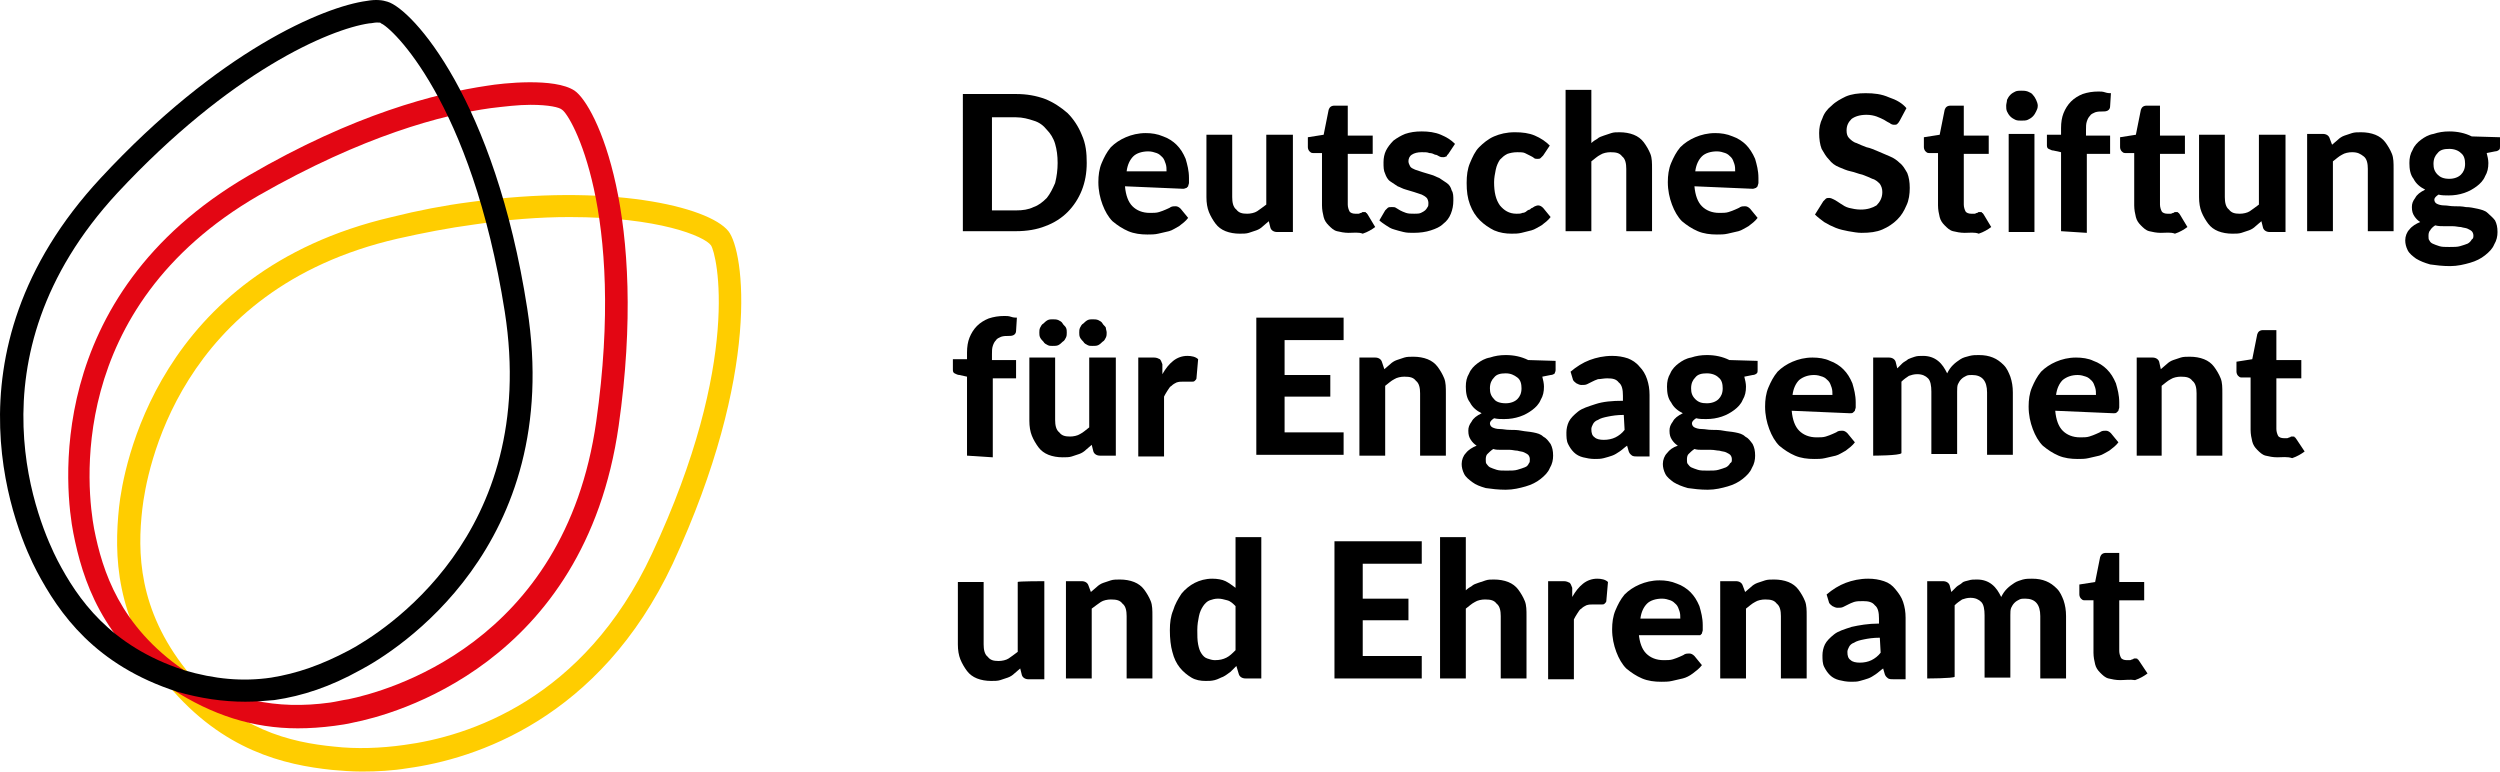 <?xml version="1.0" encoding="UTF-8" standalone="no"?>
<svg
   version="1.1"
   id="Ebene_1"
   x="0px"
   y="0px"
   viewBox="0 0 1804.32 556.854"
   xml:space="preserve"
   width="1804.32"
   height="556.854"
   xmlns="http://www.w3.org/2000/svg"
   xmlns:svg="http://www.w3.org/2000/svg"><defs
   id="defs43" />
<style
   type="text/css"
   id="style1">
	.st0{fill:#FFCD00;}
	.st1{fill:#E30613;}
</style>
<g
   id="g43"
   transform="matrix(6,0,0,6,0.12,0.054)">
	<g
   id="g29">
		<path
   d="m 130.7,19.6 c 0,1.2 -0.2,2.3 -0.6,3.3 -0.4,1 -1,1.9 -1.7,2.6 -0.7,0.7 -1.6,1.3 -2.7,1.7 -1,0.4 -2.2,0.6 -3.5,0.6 h -6.4 V 11.3 h 6.4 c 1.3,0 2.4,0.2 3.5,0.6 1,0.4 1.9,1 2.7,1.7 0.7,0.7 1.3,1.6 1.7,2.6 0.5,1.1 0.6,2.2 0.6,3.4 z m -3.5,0 c 0,-0.9 -0.1,-1.6 -0.3,-2.3 -0.2,-0.7 -0.6,-1.3 -1,-1.7 -0.4,-0.5 -0.9,-0.9 -1.6,-1.1 -0.6,-0.2 -1.3,-0.4 -2.1,-0.4 h -2.9 v 11.2 h 2.9 c 0.8,0 1.5,-0.1 2.1,-0.4 0.6,-0.2 1.1,-0.6 1.6,-1.1 0.4,-0.5 0.7,-1.1 1,-1.8 0.2,-0.8 0.3,-1.6 0.3,-2.4 z"
   id="path1" />
		<path
   d="m 135.3,22.4 c 0.1,1.1 0.4,1.9 0.9,2.4 0.5,0.5 1.2,0.8 2.1,0.8 0.4,0 0.8,0 1.1,-0.1 0.3,-0.1 0.6,-0.2 0.8,-0.3 0.2,-0.1 0.5,-0.2 0.6,-0.3 0.2,-0.1 0.4,-0.1 0.6,-0.1 0.2,0 0.4,0.1 0.6,0.3 l 0.9,1.1 c -0.3,0.4 -0.7,0.7 -1.1,1 -0.4,0.2 -0.8,0.5 -1.2,0.6 -0.4,0.1 -0.9,0.2 -1.3,0.3 -0.4,0.1 -0.9,0.1 -1.3,0.1 -0.8,0 -1.6,-0.1 -2.3,-0.4 -0.7,-0.3 -1.3,-0.7 -1.9,-1.2 -0.5,-0.5 -0.9,-1.2 -1.2,-2 -0.3,-0.8 -0.5,-1.7 -0.5,-2.7 0,-0.8 0.1,-1.6 0.4,-2.3 0.3,-0.7 0.6,-1.3 1.1,-1.9 0.5,-0.5 1.1,-0.9 1.8,-1.2 0.7,-0.3 1.5,-0.5 2.4,-0.5 0.7,0 1.4,0.1 2.1,0.4 0.6,0.2 1.2,0.6 1.6,1 0.5,0.5 0.8,1 1.1,1.7 0.2,0.7 0.4,1.4 0.4,2.3 0,0.2 0,0.4 0,0.6 0,0.1 -0.1,0.3 -0.1,0.4 -0.1,0.1 -0.1,0.1 -0.2,0.2 -0.1,0 -0.2,0.1 -0.4,0.1 z m 5,-1.8 c 0,-0.3 0,-0.6 -0.1,-0.9 -0.1,-0.3 -0.2,-0.6 -0.4,-0.8 -0.2,-0.2 -0.4,-0.4 -0.7,-0.5 -0.3,-0.1 -0.6,-0.2 -1,-0.2 -0.7,0 -1.4,0.2 -1.8,0.6 -0.4,0.4 -0.7,1 -0.8,1.8 z"
   id="path2" />
		<path
   d="m 155.5,16.1 v 11.8 h -1.9 c -0.4,0 -0.7,-0.2 -0.8,-0.5 l -0.2,-0.8 c -0.2,0.2 -0.5,0.4 -0.7,0.6 -0.2,0.2 -0.5,0.4 -0.8,0.5 -0.3,0.1 -0.6,0.2 -0.9,0.3 -0.3,0.1 -0.7,0.1 -1.1,0.1 -0.6,0 -1.2,-0.1 -1.7,-0.3 -0.5,-0.2 -0.9,-0.5 -1.2,-0.9 -0.3,-0.4 -0.6,-0.9 -0.8,-1.4 -0.2,-0.5 -0.3,-1.1 -0.3,-1.8 v -7.5 h 3.1 v 7.5 c 0,0.6 0.1,1.2 0.5,1.5 0.3,0.4 0.7,0.5 1.3,0.5 0.4,0 0.9,-0.1 1.2,-0.3 0.3,-0.2 0.7,-0.5 1.1,-0.8 v -8.4 h 3.2 z"
   id="path3" />
		<path
   d="m 162.2,28 c -0.5,0 -1,-0.1 -1.4,-0.2 -0.4,-0.1 -0.7,-0.4 -1,-0.7 -0.3,-0.3 -0.5,-0.6 -0.6,-1 -0.1,-0.4 -0.2,-0.9 -0.2,-1.4 v -6.3 h -1.1 c -0.2,0 -0.3,-0.1 -0.4,-0.2 -0.1,-0.1 -0.2,-0.3 -0.2,-0.5 v -1.2 l 1.9,-0.3 0.6,-3 c 0.1,-0.3 0.3,-0.5 0.7,-0.5 h 1.6 v 3.6 h 3 v 2.2 h -3 v 6.1 c 0,0.3 0.1,0.6 0.2,0.8 0.1,0.2 0.4,0.3 0.7,0.3 0.1,0 0.3,0 0.4,0 0.1,0 0.2,-0.1 0.3,-0.1 0.1,0 0.1,-0.1 0.2,-0.1 0.1,0 0.1,0 0.2,0 0.1,0 0.2,0 0.2,0.1 0.1,0 0.1,0.1 0.2,0.2 l 0.9,1.5 c -0.4,0.3 -0.9,0.6 -1.5,0.8 -0.5,-0.2 -1.1,-0.1 -1.7,-0.1 z"
   id="path4" />
		<path
   d="m 174.2,18.5 c -0.1,0.1 -0.2,0.2 -0.2,0.3 -0.1,0 -0.2,0.1 -0.4,0.1 -0.2,0 -0.3,0 -0.5,-0.1 -0.2,-0.1 -0.3,-0.2 -0.5,-0.2 -0.2,-0.1 -0.4,-0.2 -0.7,-0.2 -0.2,-0.1 -0.5,-0.1 -0.9,-0.1 -0.5,0 -0.9,0.1 -1.2,0.3 -0.3,0.2 -0.4,0.5 -0.4,0.8 0,0.2 0.1,0.4 0.2,0.6 0.1,0.2 0.4,0.3 0.6,0.4 0.3,0.1 0.6,0.2 0.9,0.3 0.3,0.1 0.7,0.2 1,0.3 0.4,0.1 0.7,0.3 1,0.4 0.3,0.2 0.6,0.4 0.9,0.6 0.3,0.2 0.5,0.5 0.6,0.9 0.2,0.3 0.2,0.7 0.2,1.2 0,0.6 -0.1,1.1 -0.3,1.6 -0.2,0.5 -0.5,0.9 -0.9,1.2 -0.4,0.4 -0.9,0.6 -1.5,0.8 -0.6,0.2 -1.3,0.3 -2.1,0.3 -0.4,0 -0.8,0 -1.2,-0.1 -0.4,-0.1 -0.8,-0.2 -1.1,-0.3 -0.4,-0.1 -0.7,-0.3 -1,-0.5 -0.3,-0.2 -0.6,-0.4 -0.8,-0.6 l 0.7,-1.2 c 0.1,-0.1 0.2,-0.2 0.3,-0.3 0.1,-0.1 0.3,-0.1 0.5,-0.1 0.2,0 0.4,0 0.5,0.1 0.2,0.1 0.3,0.2 0.5,0.3 0.2,0.1 0.4,0.2 0.7,0.3 0.3,0.1 0.6,0.1 1,0.1 0.3,0 0.6,0 0.8,-0.1 0.2,-0.1 0.4,-0.2 0.5,-0.3 0.1,-0.1 0.2,-0.2 0.3,-0.4 0.1,-0.1 0.1,-0.3 0.1,-0.5 0,-0.2 -0.1,-0.5 -0.2,-0.6 -0.2,-0.2 -0.4,-0.3 -0.6,-0.4 -0.3,-0.1 -0.6,-0.2 -0.9,-0.3 -0.3,-0.1 -0.7,-0.2 -1,-0.3 -0.4,-0.1 -0.7,-0.3 -1,-0.4 -0.3,-0.2 -0.6,-0.4 -0.9,-0.6 -0.3,-0.2 -0.5,-0.6 -0.6,-0.9 -0.2,-0.4 -0.2,-0.8 -0.2,-1.4 0,-0.5 0.1,-1 0.3,-1.4 0.2,-0.4 0.5,-0.8 0.9,-1.2 0.4,-0.3 0.9,-0.6 1.4,-0.8 0.6,-0.2 1.2,-0.3 2,-0.3 0.8,0 1.6,0.1 2.3,0.4 0.7,0.3 1.2,0.6 1.7,1.1 z"
   id="path5" />
		<path
   d="m 185.6,18.7 c -0.1,0.1 -0.2,0.2 -0.3,0.3 -0.1,0.1 -0.2,0.1 -0.4,0.1 -0.1,0 -0.3,0 -0.4,-0.1 -0.1,-0.1 -0.3,-0.2 -0.5,-0.3 -0.2,-0.1 -0.4,-0.2 -0.6,-0.3 -0.2,-0.1 -0.6,-0.1 -0.9,-0.1 -0.5,0 -0.9,0.1 -1.2,0.2 -0.4,0.2 -0.6,0.4 -0.9,0.7 -0.2,0.3 -0.4,0.7 -0.5,1.2 -0.1,0.5 -0.2,1 -0.2,1.5 0,1.2 0.2,2.1 0.7,2.8 0.5,0.6 1.1,1 2,1 0.3,0 0.5,0 0.7,-0.1 0.2,0 0.4,-0.1 0.5,-0.2 0.1,-0.1 0.3,-0.2 0.4,-0.2 0.1,-0.1 0.2,-0.2 0.3,-0.2 0.1,-0.1 0.2,-0.1 0.3,-0.2 0.1,0 0.2,-0.1 0.4,-0.1 0.2,0 0.4,0.1 0.6,0.3 l 0.9,1.1 c -0.3,0.4 -0.7,0.7 -1.1,1 -0.4,0.2 -0.8,0.5 -1.2,0.6 -0.4,0.1 -0.8,0.2 -1.2,0.3 -0.4,0.1 -0.8,0.1 -1.2,0.1 -0.7,0 -1.4,-0.1 -2.1,-0.4 -0.6,-0.3 -1.2,-0.7 -1.7,-1.2 -0.5,-0.5 -0.9,-1.1 -1.2,-1.9 -0.3,-0.8 -0.4,-1.6 -0.4,-2.6 0,-0.9 0.1,-1.7 0.4,-2.4 0.3,-0.7 0.6,-1.4 1.1,-1.9 0.5,-0.5 1.1,-1 1.8,-1.3 0.7,-0.3 1.5,-0.5 2.5,-0.5 0.9,0 1.7,0.1 2.4,0.4 0.7,0.3 1.3,0.7 1.8,1.2 z"
   id="path6" />
		<path
   d="m 191.4,17.2 c 0.2,-0.2 0.5,-0.4 0.7,-0.5 0.2,-0.2 0.5,-0.3 0.8,-0.4 0.3,-0.1 0.6,-0.2 0.9,-0.3 0.3,-0.1 0.6,-0.1 1,-0.1 0.6,0 1.2,0.1 1.7,0.3 0.5,0.2 0.9,0.5 1.2,0.9 0.3,0.4 0.6,0.9 0.8,1.4 0.2,0.5 0.2,1.1 0.2,1.8 v 7.5 h -3.1 v -7.5 c 0,-0.6 -0.1,-1.2 -0.5,-1.5 -0.3,-0.4 -0.7,-0.5 -1.4,-0.5 -0.4,0 -0.9,0.1 -1.2,0.3 -0.4,0.2 -0.7,0.5 -1.1,0.8 v 8.4 h -3.1 v -17 h 3.1 c 0,0 0,6.4 0,6.4 z"
   id="path7" />
		<path
   d="m 203.8,22.4 c 0.1,1.1 0.4,1.9 0.9,2.4 0.5,0.5 1.2,0.8 2.1,0.8 0.4,0 0.8,0 1.1,-0.1 0.3,-0.1 0.6,-0.2 0.8,-0.3 0.2,-0.1 0.5,-0.2 0.6,-0.3 0.2,-0.1 0.4,-0.1 0.6,-0.1 0.2,0 0.4,0.1 0.6,0.3 l 0.9,1.1 c -0.3,0.4 -0.7,0.7 -1.1,1 -0.4,0.2 -0.8,0.5 -1.2,0.6 -0.4,0.1 -0.9,0.2 -1.3,0.3 -0.4,0.1 -0.9,0.1 -1.3,0.1 -0.8,0 -1.6,-0.1 -2.3,-0.4 -0.7,-0.3 -1.3,-0.7 -1.9,-1.2 -0.5,-0.5 -0.9,-1.2 -1.2,-2 -0.3,-0.8 -0.5,-1.7 -0.5,-2.7 0,-0.8 0.1,-1.6 0.4,-2.3 0.3,-0.7 0.6,-1.3 1.1,-1.9 0.5,-0.5 1.1,-0.9 1.8,-1.2 0.7,-0.3 1.5,-0.5 2.4,-0.5 0.7,0 1.4,0.1 2.1,0.4 0.6,0.2 1.2,0.6 1.6,1 0.4,0.4 0.8,1 1.1,1.7 0.2,0.7 0.4,1.4 0.4,2.3 0,0.2 0,0.4 0,0.6 0,0.1 -0.1,0.3 -0.1,0.4 -0.1,0.1 -0.1,0.1 -0.2,0.2 -0.1,0 -0.2,0.1 -0.4,0.1 z m 4.9,-1.8 c 0,-0.3 0,-0.6 -0.1,-0.9 -0.1,-0.3 -0.2,-0.6 -0.4,-0.8 -0.2,-0.2 -0.4,-0.4 -0.7,-0.5 -0.3,-0.1 -0.6,-0.2 -1,-0.2 -0.7,0 -1.4,0.2 -1.8,0.6 -0.4,0.4 -0.7,1 -0.8,1.8 z"
   id="path8" />
		<path
   d="m 228.5,14.5 c -0.1,0.2 -0.2,0.3 -0.3,0.4 -0.1,0.1 -0.2,0.1 -0.4,0.1 -0.2,0 -0.4,-0.1 -0.5,-0.2 -0.2,-0.1 -0.4,-0.2 -0.7,-0.4 -0.2,-0.1 -0.6,-0.3 -0.9,-0.4 -0.3,-0.1 -0.7,-0.2 -1.2,-0.2 -0.8,0 -1.4,0.2 -1.8,0.5 -0.4,0.4 -0.6,0.8 -0.6,1.4 0,0.4 0.1,0.7 0.3,0.9 0.2,0.2 0.5,0.5 0.9,0.6 0.4,0.2 0.7,0.3 1.2,0.5 0.5,0.1 0.9,0.3 1.4,0.5 0.5,0.2 0.9,0.4 1.4,0.6 0.5,0.2 0.9,0.5 1.2,0.8 0.4,0.3 0.6,0.7 0.9,1.2 0.2,0.5 0.3,1.1 0.3,1.8 0,0.7 -0.1,1.5 -0.4,2.1 -0.3,0.7 -0.6,1.2 -1.1,1.7 -0.5,0.5 -1.1,0.9 -1.8,1.2 -0.7,0.3 -1.5,0.4 -2.5,0.4 -0.5,0 -1,-0.1 -1.6,-0.2 -0.5,-0.1 -1,-0.2 -1.5,-0.4 -0.5,-0.2 -0.9,-0.4 -1.4,-0.7 -0.4,-0.3 -0.8,-0.6 -1.1,-0.9 l 1,-1.6 c 0.1,-0.1 0.2,-0.2 0.3,-0.3 0.1,-0.1 0.3,-0.1 0.4,-0.1 0.2,0 0.4,0.1 0.6,0.2 0.2,0.1 0.5,0.3 0.8,0.5 0.3,0.2 0.6,0.4 1,0.5 0.4,0.1 0.9,0.2 1.4,0.2 0.8,0 1.4,-0.2 1.9,-0.5 0.4,-0.4 0.7,-0.9 0.7,-1.6 0,-0.4 -0.1,-0.7 -0.3,-1 -0.2,-0.2 -0.5,-0.5 -0.9,-0.6 -0.4,-0.2 -0.7,-0.3 -1.2,-0.5 -0.5,-0.1 -0.9,-0.3 -1.4,-0.4 -0.5,-0.1 -0.9,-0.3 -1.4,-0.5 -0.5,-0.2 -0.9,-0.5 -1.2,-0.9 -0.4,-0.4 -0.6,-0.8 -0.9,-1.3 -0.2,-0.5 -0.3,-1.2 -0.3,-1.9 0,-0.6 0.1,-1.2 0.4,-1.8 0.2,-0.6 0.6,-1.1 1.1,-1.5 0.5,-0.5 1.1,-0.8 1.7,-1.1 0.7,-0.3 1.5,-0.4 2.4,-0.4 1,0 1.9,0.1 2.8,0.5 0.9,0.3 1.6,0.7 2.1,1.3 z"
   id="path9" />
		<path
   d="m 236.3,28 c -0.5,0 -1,-0.1 -1.4,-0.2 -0.4,-0.1 -0.7,-0.4 -1,-0.7 -0.3,-0.3 -0.5,-0.6 -0.6,-1 -0.1,-0.4 -0.2,-0.9 -0.2,-1.4 V 18.4 H 232 c -0.2,0 -0.3,-0.1 -0.4,-0.2 -0.1,-0.1 -0.2,-0.3 -0.2,-0.5 v -1.2 l 1.9,-0.3 0.6,-3 c 0.1,-0.3 0.3,-0.5 0.7,-0.5 h 1.6 v 3.6 h 3 v 2.2 h -3 v 6.1 c 0,0.3 0.1,0.6 0.2,0.8 0.1,0.2 0.4,0.3 0.7,0.3 0.1,0 0.3,0 0.4,0 0.1,0 0.2,-0.1 0.3,-0.1 0.1,0 0.1,-0.1 0.2,-0.1 0.1,0 0.1,0 0.2,0 0.1,0 0.2,0 0.2,0.1 0.1,0 0.1,0.1 0.2,0.2 l 0.9,1.5 c -0.4,0.3 -0.9,0.6 -1.5,0.8 -0.5,-0.2 -1.1,-0.1 -1.7,-0.1 z"
   id="path10" />
		<path
   d="m 245.1,12.7 c 0,0.3 -0.1,0.5 -0.2,0.7 -0.1,0.2 -0.2,0.4 -0.4,0.6 -0.2,0.2 -0.4,0.3 -0.6,0.4 -0.2,0.1 -0.5,0.1 -0.8,0.1 -0.2,0 -0.5,0 -0.7,-0.1 -0.2,-0.1 -0.4,-0.2 -0.6,-0.4 -0.2,-0.2 -0.3,-0.4 -0.4,-0.6 -0.1,-0.2 -0.1,-0.5 -0.1,-0.7 0,-0.2 0.1,-0.5 0.1,-0.7 0.1,-0.2 0.2,-0.4 0.4,-0.6 0.2,-0.2 0.4,-0.3 0.6,-0.4 0.2,-0.1 0.5,-0.1 0.7,-0.1 0.3,0 0.5,0 0.8,0.1 0.2,0.1 0.5,0.2 0.6,0.4 0.2,0.2 0.3,0.4 0.4,0.6 0.1,0.2 0.2,0.5 0.2,0.7 z m -0.4,3.4 v 11.8 h -3.1 V 16.1 Z"
   id="path11" />
		<path
   d="M 247.9,27.8 V 18.3 L 247,18.1 c -0.2,0 -0.4,-0.1 -0.6,-0.2 -0.2,-0.1 -0.2,-0.3 -0.2,-0.5 v -1.2 h 1.7 v -0.8 c 0,-0.7 0.1,-1.3 0.3,-1.8 0.2,-0.5 0.5,-1 0.9,-1.4 0.4,-0.4 0.9,-0.7 1.4,-0.9 0.6,-0.2 1.2,-0.3 1.9,-0.3 0.3,0 0.5,0 0.8,0.1 0.3,0.1 0.5,0.1 0.7,0.1 l -0.1,1.6 c 0,0.2 -0.1,0.4 -0.3,0.5 -0.2,0.1 -0.4,0.1 -0.6,0.1 -0.3,0 -0.6,0 -0.9,0.1 -0.2,0.1 -0.5,0.2 -0.6,0.4 -0.2,0.2 -0.3,0.4 -0.4,0.7 -0.1,0.3 -0.1,0.6 -0.1,1 v 0.7 h 2.9 v 2.2 H 251 V 28 Z"
   id="path12" />
		<path
   d="m 259.9,28 c -0.5,0 -1,-0.1 -1.4,-0.2 -0.4,-0.1 -0.7,-0.4 -1,-0.7 -0.3,-0.3 -0.5,-0.6 -0.6,-1 -0.1,-0.4 -0.2,-0.9 -0.2,-1.4 v -6.3 h -1.1 c -0.2,0 -0.3,-0.1 -0.4,-0.2 -0.1,-0.1 -0.2,-0.3 -0.2,-0.5 v -1.2 l 1.9,-0.3 0.6,-3 c 0.1,-0.3 0.3,-0.5 0.7,-0.5 h 1.6 v 3.6 h 3 v 2.2 h -3 v 6.1 c 0,0.3 0.1,0.6 0.2,0.8 0.1,0.2 0.4,0.3 0.7,0.3 0.1,0 0.3,0 0.4,0 0.1,0 0.2,-0.1 0.3,-0.1 0.1,0 0.1,-0.1 0.2,-0.1 0.1,0 0.1,0 0.2,0 0.1,0 0.2,0 0.2,0.1 0.1,0 0.1,0.1 0.2,0.2 l 0.9,1.5 c -0.4,0.3 -0.9,0.6 -1.5,0.8 -0.5,-0.2 -1.1,-0.1 -1.7,-0.1 z"
   id="path13" />
		<path
   d="M 274.9,16.1 V 27.9 H 273 c -0.4,0 -0.7,-0.2 -0.8,-0.5 L 272,26.6 c -0.2,0.2 -0.5,0.4 -0.7,0.6 -0.2,0.2 -0.5,0.4 -0.8,0.5 -0.3,0.1 -0.6,0.2 -0.9,0.3 -0.3,0.1 -0.7,0.1 -1.1,0.1 -0.6,0 -1.2,-0.1 -1.7,-0.3 -0.5,-0.2 -0.9,-0.5 -1.2,-0.9 -0.3,-0.4 -0.6,-0.9 -0.8,-1.4 -0.2,-0.5 -0.3,-1.1 -0.3,-1.8 v -7.5 h 3.1 v 7.5 c 0,0.6 0.1,1.2 0.5,1.5 0.3,0.4 0.7,0.5 1.3,0.5 0.4,0 0.9,-0.1 1.2,-0.3 0.3,-0.2 0.7,-0.5 1.1,-0.8 v -8.4 h 3.2 z"
   id="path14" />
		<path
   d="m 280.5,17.4 c 0.2,-0.2 0.5,-0.4 0.7,-0.6 0.2,-0.2 0.5,-0.4 0.8,-0.5 0.3,-0.1 0.6,-0.2 0.9,-0.3 0.3,-0.1 0.7,-0.1 1.1,-0.1 0.6,0 1.2,0.1 1.7,0.3 0.5,0.2 0.9,0.5 1.2,0.9 0.3,0.4 0.6,0.9 0.8,1.4 0.2,0.5 0.2,1.1 0.2,1.8 v 7.5 h -3.1 v -7.5 c 0,-0.6 -0.1,-1.2 -0.5,-1.5 -0.4,-0.3 -0.7,-0.5 -1.4,-0.5 -0.4,0 -0.9,0.1 -1.2,0.3 -0.4,0.2 -0.7,0.5 -1.1,0.8 v 8.4 h -3.1 V 16.1 h 1.9 c 0.4,0 0.7,0.2 0.8,0.5 z"
   id="path15" />
		<path
   d="m 300.7,16.5 v 1.1 c 0,0.2 0,0.3 -0.1,0.4 -0.1,0.1 -0.3,0.2 -0.5,0.2 l -1,0.2 c 0.1,0.4 0.2,0.8 0.2,1.2 0,0.6 -0.1,1.1 -0.4,1.6 -0.2,0.5 -0.6,0.9 -1,1.2 -0.4,0.3 -0.9,0.6 -1.5,0.8 -0.6,0.2 -1.2,0.3 -1.9,0.3 -0.4,0 -0.8,0 -1.2,-0.1 -0.3,0.2 -0.5,0.4 -0.5,0.6 0,0.2 0.1,0.4 0.3,0.5 0.2,0.1 0.5,0.2 0.9,0.2 0.4,0 0.7,0.1 1.2,0.1 0.5,0 0.9,0 1.4,0.1 0.5,0 0.9,0.1 1.4,0.2 0.4,0.1 0.9,0.2 1.2,0.5 0.3,0.3 0.6,0.5 0.9,0.9 0.2,0.4 0.3,0.8 0.3,1.4 0,0.5 -0.1,1 -0.4,1.5 -0.2,0.5 -0.6,0.9 -1.1,1.3 -0.5,0.4 -1.1,0.7 -1.8,0.9 -0.7,0.2 -1.5,0.4 -2.4,0.4 -0.9,0 -1.7,-0.1 -2.4,-0.2 -0.7,-0.2 -1.2,-0.4 -1.7,-0.7 -0.4,-0.3 -0.8,-0.6 -1,-1 -0.2,-0.4 -0.3,-0.8 -0.3,-1.2 0,-0.5 0.2,-1 0.5,-1.3 0.3,-0.4 0.8,-0.7 1.3,-0.9 -0.3,-0.2 -0.5,-0.4 -0.7,-0.7 -0.2,-0.3 -0.3,-0.6 -0.3,-1.1 0,-0.4 0.1,-0.7 0.4,-1.1 0.2,-0.4 0.6,-0.7 1.2,-1 -0.6,-0.3 -1.1,-0.7 -1.4,-1.3 -0.4,-0.5 -0.5,-1.2 -0.5,-1.9 0,-0.6 0.1,-1.1 0.4,-1.6 0.2,-0.5 0.6,-0.9 1,-1.2 0.4,-0.3 0.9,-0.6 1.5,-0.7 0.6,-0.2 1.2,-0.3 1.9,-0.3 1,0 1.9,0.2 2.7,0.6 z m -3.2,11.8 c 0,-0.2 -0.1,-0.4 -0.2,-0.5 -0.1,-0.1 -0.3,-0.2 -0.5,-0.3 -0.2,-0.1 -0.5,-0.1 -0.8,-0.2 -0.3,0 -0.6,-0.1 -1,-0.1 -0.3,0 -0.7,0 -1,0 -0.4,0 -0.7,0 -1.1,-0.1 -0.3,0.2 -0.5,0.4 -0.6,0.6 -0.2,0.2 -0.2,0.5 -0.2,0.7 0,0.2 0,0.4 0.1,0.5 0.1,0.2 0.2,0.3 0.4,0.4 0.2,0.1 0.5,0.2 0.8,0.3 0.3,0.1 0.7,0.1 1.2,0.1 0.5,0 1,0 1.3,-0.1 0.4,-0.1 0.6,-0.2 0.9,-0.3 0.2,-0.1 0.4,-0.3 0.5,-0.5 0.2,-0.1 0.2,-0.3 0.2,-0.5 z m -2.9,-6.8 c 0.6,0 1.1,-0.2 1.4,-0.5 0.3,-0.3 0.5,-0.7 0.5,-1.3 0,-0.5 -0.1,-1 -0.5,-1.3 -0.3,-0.3 -0.8,-0.5 -1.4,-0.5 -0.6,0 -1.1,0.1 -1.4,0.5 -0.3,0.3 -0.5,0.7 -0.5,1.3 0,0.5 0.1,0.9 0.5,1.3 0.3,0.3 0.7,0.5 1.4,0.5 z"
   id="path16" />
		<path
   d="m 116.3,54.8 v -9.5 l -0.9,-0.2 c -0.2,0 -0.4,-0.1 -0.6,-0.2 -0.2,-0.1 -0.2,-0.3 -0.2,-0.5 v -1.2 h 1.7 v -0.8 c 0,-0.7 0.1,-1.3 0.3,-1.8 0.2,-0.5 0.5,-1 0.9,-1.4 0.4,-0.4 0.9,-0.7 1.4,-0.9 0.6,-0.2 1.2,-0.3 1.9,-0.3 0.3,0 0.5,0 0.8,0.1 0.3,0.1 0.5,0.1 0.7,0.1 l -0.1,1.6 c 0,0.2 -0.1,0.4 -0.3,0.5 -0.2,0.1 -0.4,0.1 -0.6,0.1 -0.3,0 -0.6,0 -0.9,0.1 -0.2,0.1 -0.5,0.2 -0.6,0.4 -0.2,0.2 -0.3,0.4 -0.4,0.7 -0.1,0.3 -0.1,0.6 -0.1,1 v 0.7 h 2.9 v 2.2 h -2.8 V 55 Z"
   id="path17" />
		<path
   d="m 134.2,43 v 11.8 h -1.9 c -0.4,0 -0.7,-0.2 -0.8,-0.5 l -0.2,-0.8 c -0.2,0.2 -0.5,0.4 -0.7,0.6 -0.2,0.2 -0.5,0.4 -0.8,0.5 -0.3,0.1 -0.6,0.2 -0.9,0.3 -0.3,0.1 -0.7,0.1 -1.1,0.1 -0.6,0 -1.2,-0.1 -1.7,-0.3 -0.5,-0.2 -0.9,-0.5 -1.2,-0.9 -0.3,-0.4 -0.6,-0.9 -0.8,-1.4 -0.2,-0.5 -0.3,-1.1 -0.3,-1.8 V 43 h 3.1 v 7.5 c 0,0.6 0.1,1.2 0.5,1.5 0.3,0.4 0.7,0.5 1.3,0.5 0.4,0 0.9,-0.1 1.2,-0.3 0.4,-0.2 0.7,-0.5 1.1,-0.8 V 43 c 0,0 3.2,0 3.2,0 z m -5.9,-3 c 0,0.2 0,0.4 -0.1,0.6 -0.1,0.2 -0.2,0.4 -0.4,0.5 -0.1,0.1 -0.3,0.3 -0.5,0.4 -0.2,0.1 -0.4,0.1 -0.7,0.1 -0.3,0 -0.4,0 -0.6,-0.1 -0.2,-0.1 -0.4,-0.2 -0.5,-0.4 -0.1,-0.1 -0.3,-0.3 -0.4,-0.5 C 125,40.4 125,40.2 125,40 c 0,-0.2 0,-0.4 0.1,-0.6 0.1,-0.2 0.2,-0.4 0.4,-0.5 0.1,-0.1 0.3,-0.3 0.5,-0.4 0.2,-0.1 0.4,-0.1 0.6,-0.1 0.2,0 0.5,0 0.7,0.1 0.2,0.1 0.4,0.2 0.5,0.4 0.1,0.2 0.3,0.3 0.4,0.5 0.1,0.2 0.1,0.4 0.1,0.6 z m 4.8,0 c 0,0.2 0,0.4 -0.1,0.6 -0.1,0.2 -0.2,0.4 -0.4,0.5 -0.1,0.1 -0.3,0.3 -0.5,0.4 -0.2,0.1 -0.4,0.1 -0.7,0.1 -0.3,0 -0.4,0 -0.6,-0.1 -0.2,-0.1 -0.4,-0.2 -0.5,-0.4 -0.1,-0.1 -0.3,-0.3 -0.4,-0.5 -0.1,-0.2 -0.1,-0.4 -0.1,-0.6 0,-0.2 0,-0.4 0.1,-0.6 0.1,-0.2 0.2,-0.4 0.4,-0.5 0.1,-0.1 0.3,-0.3 0.5,-0.4 0.2,-0.1 0.4,-0.1 0.6,-0.1 0.2,0 0.5,0 0.7,0.1 0.2,0.1 0.4,0.2 0.5,0.4 0.1,0.2 0.3,0.3 0.4,0.5 0,0.2 0.1,0.4 0.1,0.6 z"
   id="path18" />
		<path
   d="m 139.8,45 c 0.4,-0.7 0.8,-1.2 1.3,-1.6 0.5,-0.4 1.1,-0.6 1.7,-0.6 0.5,0 1,0.1 1.3,0.4 l -0.2,2.3 c 0,0.1 -0.1,0.2 -0.2,0.3 -0.1,0.1 -0.2,0.1 -0.3,0.1 -0.1,0 -0.3,0 -0.5,0 -0.2,0 -0.4,0 -0.6,0 -0.3,0 -0.5,0 -0.8,0.1 -0.2,0.1 -0.4,0.2 -0.6,0.4 -0.2,0.1 -0.3,0.3 -0.5,0.6 -0.2,0.3 -0.3,0.5 -0.4,0.7 v 7.2 h -3.1 V 43 h 1.9 c 0.3,0 0.5,0.1 0.7,0.2 0.1,0.1 0.2,0.3 0.3,0.6 z"
   id="path19" />
		<path
   d="m 154.5,40.9 v 4.2 h 5.5 v 2.6 h -5.5 V 52 h 7.1 v 2.7 H 151.1 V 38.2 h 10.5 v 2.7 z"
   id="path20" />
		<path
   d="m 166.5,44.4 c 0.2,-0.2 0.5,-0.4 0.7,-0.6 0.2,-0.2 0.5,-0.4 0.8,-0.5 0.3,-0.1 0.6,-0.2 0.9,-0.3 0.3,-0.1 0.7,-0.1 1.1,-0.1 0.6,0 1.2,0.1 1.7,0.3 0.5,0.2 0.9,0.5 1.2,0.9 0.3,0.4 0.6,0.9 0.8,1.4 0.2,0.5 0.2,1.1 0.2,1.8 v 7.5 h -3.1 v -7.5 c 0,-0.6 -0.1,-1.2 -0.5,-1.5 -0.3,-0.4 -0.7,-0.5 -1.4,-0.5 -0.4,0 -0.9,0.1 -1.2,0.3 -0.4,0.2 -0.7,0.5 -1.1,0.8 v 8.4 h -3.1 V 43 h 1.9 c 0.4,0 0.7,0.2 0.8,0.5 z"
   id="path21" />
		<path
   d="m 187.1,43.4 v 1.1 c 0,0.2 -0.1,0.3 -0.1,0.4 -0.1,0.1 -0.3,0.2 -0.5,0.2 l -1,0.2 c 0.1,0.4 0.2,0.8 0.2,1.2 0,0.6 -0.1,1.1 -0.4,1.6 -0.2,0.5 -0.6,0.9 -1,1.2 -0.4,0.3 -0.9,0.6 -1.5,0.8 -0.6,0.2 -1.2,0.3 -1.9,0.3 -0.4,0 -0.8,0 -1.2,-0.1 -0.3,0.2 -0.5,0.4 -0.5,0.6 0,0.2 0.1,0.4 0.3,0.5 0.2,0.1 0.5,0.2 0.9,0.2 0.4,0 0.7,0.1 1.2,0.1 0.5,0 0.9,0 1.4,0.1 0.5,0.1 0.9,0.1 1.4,0.2 0.5,0.1 0.9,0.2 1.2,0.5 0.4,0.2 0.6,0.5 0.9,0.9 0.2,0.4 0.3,0.8 0.3,1.4 0,0.5 -0.1,1 -0.4,1.5 -0.2,0.5 -0.6,0.9 -1.1,1.3 -0.5,0.4 -1.1,0.7 -1.8,0.9 -0.7,0.2 -1.5,0.4 -2.4,0.4 -0.9,0 -1.7,-0.1 -2.4,-0.2 -0.7,-0.2 -1.2,-0.4 -1.6,-0.7 -0.4,-0.3 -0.8,-0.6 -1,-1 -0.2,-0.4 -0.3,-0.8 -0.3,-1.2 0,-0.5 0.2,-1 0.5,-1.3 0.3,-0.4 0.8,-0.7 1.3,-0.9 -0.3,-0.2 -0.5,-0.4 -0.7,-0.7 -0.2,-0.3 -0.3,-0.6 -0.3,-1.1 0,-0.4 0.1,-0.7 0.4,-1.1 0.2,-0.4 0.6,-0.7 1.2,-1 -0.6,-0.3 -1.1,-0.7 -1.4,-1.3 -0.4,-0.5 -0.5,-1.2 -0.5,-1.9 0,-0.6 0.1,-1.1 0.4,-1.6 0.2,-0.5 0.6,-0.9 1,-1.2 0.4,-0.3 0.9,-0.6 1.5,-0.7 0.6,-0.2 1.2,-0.3 1.9,-0.3 1,0 1.9,0.2 2.7,0.6 z M 184,55.2 c 0,-0.2 -0.1,-0.4 -0.2,-0.5 -0.1,-0.1 -0.3,-0.2 -0.5,-0.3 -0.2,-0.1 -0.5,-0.1 -0.8,-0.2 -0.3,0 -0.6,-0.1 -0.9,-0.1 -0.3,0 -0.7,0 -1,0 -0.4,0 -0.7,0 -1,-0.1 -0.3,0.2 -0.5,0.4 -0.7,0.6 -0.2,0.2 -0.2,0.5 -0.2,0.7 0,0.2 0,0.4 0.1,0.5 0.1,0.1 0.2,0.3 0.4,0.4 0.2,0.1 0.5,0.2 0.8,0.3 0.3,0.1 0.7,0.1 1.2,0.1 0.5,0 1,0 1.3,-0.1 0.4,-0.1 0.6,-0.2 0.9,-0.3 0.3,-0.1 0.4,-0.3 0.5,-0.5 0.1,-0.1 0.1,-0.2 0.1,-0.5 z m -2.9,-6.7 c 0.6,0 1.1,-0.2 1.4,-0.5 0.3,-0.3 0.5,-0.7 0.5,-1.3 0,-0.5 -0.1,-1 -0.5,-1.3 -0.4,-0.3 -0.8,-0.5 -1.4,-0.5 -0.6,0 -1.1,0.1 -1.4,0.5 -0.3,0.3 -0.5,0.7 -0.5,1.3 0,0.5 0.1,0.9 0.5,1.3 0.2,0.3 0.7,0.5 1.4,0.5 z"
   id="path22" />
		<path
   d="m 188.9,44.7 c 0.7,-0.6 1.5,-1.1 2.3,-1.4 0.8,-0.3 1.7,-0.5 2.7,-0.5 0.7,0 1.3,0.1 1.9,0.3 0.5,0.2 1,0.5 1.4,1 0.4,0.4 0.7,0.9 0.9,1.5 0.2,0.6 0.3,1.2 0.3,1.9 v 7.4 H 197 c -0.3,0 -0.5,0 -0.7,-0.1 -0.1,-0.1 -0.3,-0.2 -0.4,-0.5 l -0.2,-0.7 c -0.3,0.2 -0.6,0.5 -0.9,0.7 -0.3,0.2 -0.6,0.4 -0.9,0.5 -0.3,0.1 -0.6,0.2 -1,0.3 -0.4,0.1 -0.7,0.1 -1.1,0.1 -0.5,0 -1,-0.1 -1.4,-0.2 -0.4,-0.1 -0.8,-0.3 -1.1,-0.6 -0.3,-0.3 -0.5,-0.6 -0.7,-1 -0.2,-0.4 -0.2,-0.9 -0.2,-1.4 0,-0.4 0.1,-0.9 0.3,-1.3 0.2,-0.4 0.6,-0.8 1.1,-1.2 0.5,-0.4 1.2,-0.6 2.1,-0.9 0.9,-0.3 2,-0.4 3.3,-0.4 v -0.6 c 0,-0.7 -0.1,-1.3 -0.5,-1.6 -0.3,-0.4 -0.7,-0.5 -1.4,-0.5 -0.4,0 -0.8,0.1 -1.1,0.1 -0.3,0.1 -0.5,0.2 -0.7,0.3 -0.2,0.1 -0.4,0.2 -0.6,0.3 -0.2,0.1 -0.4,0.1 -0.7,0.1 -0.2,0 -0.4,-0.1 -0.6,-0.2 -0.1,-0.1 -0.3,-0.2 -0.4,-0.4 z m 6.4,5.2 c -0.8,0 -1.4,0.1 -1.9,0.2 -0.5,0.1 -0.9,0.2 -1.2,0.4 -0.3,0.1 -0.5,0.3 -0.6,0.5 -0.1,0.2 -0.2,0.4 -0.2,0.6 0,0.5 0.1,0.8 0.4,1 0.2,0.2 0.6,0.3 1.1,0.3 0.5,0 1,-0.1 1.4,-0.3 0.4,-0.2 0.8,-0.5 1.1,-0.9 z"
   id="path23" />
		<path
   d="m 211.4,43.4 v 1.1 c 0,0.2 0,0.3 -0.1,0.4 -0.1,0.1 -0.3,0.2 -0.5,0.2 l -1,0.2 c 0.1,0.4 0.2,0.8 0.2,1.2 0,0.6 -0.1,1.1 -0.4,1.6 -0.2,0.5 -0.6,0.9 -1,1.2 -0.4,0.3 -0.9,0.6 -1.5,0.8 -0.6,0.2 -1.2,0.3 -1.9,0.3 -0.4,0 -0.8,0 -1.2,-0.1 -0.3,0.2 -0.5,0.4 -0.5,0.6 0,0.2 0.1,0.4 0.3,0.5 0.2,0.1 0.5,0.2 0.9,0.2 0.4,0 0.7,0.1 1.2,0.1 0.5,0 0.9,0 1.4,0.1 0.5,0.1 0.9,0.1 1.4,0.2 0.5,0.1 0.9,0.2 1.2,0.5 0.4,0.2 0.6,0.5 0.9,0.9 0.2,0.4 0.3,0.8 0.3,1.4 0,0.5 -0.1,1 -0.4,1.5 -0.2,0.5 -0.6,0.9 -1.1,1.3 -0.5,0.4 -1.1,0.7 -1.8,0.9 -0.7,0.2 -1.5,0.4 -2.4,0.4 -0.9,0 -1.7,-0.1 -2.4,-0.2 -0.7,-0.2 -1.2,-0.4 -1.7,-0.7 -0.4,-0.3 -0.8,-0.6 -1,-1 -0.2,-0.4 -0.3,-0.8 -0.3,-1.2 0,-0.5 0.2,-1 0.5,-1.3 0.3,-0.4 0.7,-0.7 1.3,-0.9 -0.3,-0.2 -0.5,-0.4 -0.7,-0.7 -0.2,-0.3 -0.3,-0.6 -0.3,-1.1 0,-0.4 0.1,-0.7 0.4,-1.1 0.2,-0.4 0.6,-0.7 1.2,-1 -0.6,-0.3 -1.1,-0.7 -1.4,-1.3 -0.4,-0.5 -0.5,-1.2 -0.5,-1.9 0,-0.6 0.1,-1.1 0.4,-1.6 0.2,-0.5 0.6,-0.9 1,-1.2 0.4,-0.3 0.9,-0.6 1.5,-0.7 0.6,-0.2 1.2,-0.3 1.9,-0.3 1,0 1.9,0.2 2.7,0.6 z m -3.1,11.8 c 0,-0.2 -0.1,-0.4 -0.2,-0.5 -0.1,-0.1 -0.3,-0.2 -0.5,-0.3 -0.2,-0.1 -0.5,-0.1 -0.8,-0.2 -0.3,0 -0.6,-0.1 -1,-0.1 -0.3,0 -0.7,0 -1,0 -0.4,0 -0.7,0 -1,-0.1 -0.3,0.2 -0.5,0.4 -0.7,0.6 -0.2,0.2 -0.2,0.5 -0.2,0.7 0,0.2 0,0.4 0.1,0.5 0.1,0.1 0.2,0.3 0.4,0.4 0.2,0.1 0.5,0.2 0.8,0.3 0.3,0.1 0.7,0.1 1.2,0.1 0.5,0 1,0 1.3,-0.1 0.4,-0.1 0.6,-0.2 0.9,-0.3 0.2,-0.1 0.4,-0.3 0.5,-0.5 0.2,-0.1 0.2,-0.2 0.2,-0.5 z m -3,-6.7 c 0.6,0 1.1,-0.2 1.4,-0.5 0.3,-0.3 0.5,-0.7 0.5,-1.3 0,-0.5 -0.1,-1 -0.5,-1.3 -0.3,-0.3 -0.8,-0.5 -1.4,-0.5 -0.6,0 -1.1,0.1 -1.4,0.5 -0.3,0.3 -0.5,0.7 -0.5,1.3 0,0.5 0.1,0.9 0.5,1.3 0.4,0.4 0.8,0.5 1.4,0.5 z"
   id="path24" />
		<path
   d="m 215.5,49.4 c 0.1,1.1 0.4,1.9 0.9,2.4 0.5,0.5 1.2,0.8 2.1,0.8 0.4,0 0.8,0 1.1,-0.1 0.3,-0.1 0.6,-0.2 0.8,-0.3 0.2,-0.1 0.5,-0.2 0.6,-0.3 0.2,-0.1 0.4,-0.1 0.6,-0.1 0.2,0 0.4,0.1 0.6,0.3 l 0.9,1.1 c -0.3,0.4 -0.7,0.7 -1.1,1 -0.4,0.2 -0.8,0.5 -1.2,0.6 -0.4,0.1 -0.9,0.2 -1.3,0.3 -0.4,0.1 -0.9,0.1 -1.3,0.1 -0.8,0 -1.6,-0.1 -2.3,-0.4 -0.7,-0.3 -1.3,-0.7 -1.9,-1.2 -0.5,-0.5 -0.9,-1.2 -1.2,-2 -0.3,-0.8 -0.5,-1.7 -0.5,-2.7 0,-0.8 0.1,-1.6 0.4,-2.3 0.3,-0.7 0.6,-1.3 1.1,-1.9 0.5,-0.5 1.1,-0.9 1.8,-1.2 0.7,-0.3 1.5,-0.5 2.4,-0.5 0.7,0 1.5,0.1 2.1,0.4 0.6,0.2 1.2,0.6 1.6,1 0.5,0.5 0.8,1 1.1,1.7 0.2,0.7 0.4,1.4 0.4,2.3 0,0.2 0,0.4 0,0.6 0,0.1 -0.1,0.3 -0.1,0.4 -0.1,0.1 -0.1,0.1 -0.2,0.2 -0.1,0.1 -0.2,0.1 -0.4,0.1 z m 4.9,-1.9 c 0,-0.3 0,-0.6 -0.1,-0.9 -0.1,-0.3 -0.2,-0.6 -0.4,-0.8 -0.2,-0.2 -0.4,-0.4 -0.7,-0.5 -0.3,-0.1 -0.6,-0.2 -1,-0.2 -0.7,0 -1.3,0.2 -1.8,0.6 -0.4,0.4 -0.7,1 -0.8,1.8 -0.1,0 4.8,0 4.8,0 z"
   id="path25" />
		<path
   d="M 225.3,54.8 V 43 h 1.9 c 0.4,0 0.7,0.2 0.8,0.5 l 0.2,0.8 c 0.2,-0.2 0.4,-0.4 0.6,-0.6 0.2,-0.2 0.5,-0.3 0.7,-0.5 0.2,-0.1 0.5,-0.2 0.8,-0.3 0.3,-0.1 0.6,-0.1 1,-0.1 0.7,0 1.3,0.2 1.8,0.6 0.5,0.4 0.8,0.9 1.1,1.5 0.2,-0.4 0.4,-0.7 0.7,-1 0.3,-0.3 0.6,-0.5 0.9,-0.7 0.3,-0.2 0.7,-0.3 1.1,-0.4 0.4,-0.1 0.7,-0.1 1.1,-0.1 0.7,0 1.2,0.1 1.7,0.3 0.5,0.2 0.9,0.5 1.3,0.9 0.4,0.4 0.6,0.9 0.8,1.4 0.2,0.6 0.3,1.2 0.3,1.9 v 7.5 H 239 v -7.5 c 0,-1.4 -0.6,-2.1 -1.8,-2.1 -0.3,0 -0.5,0 -0.7,0.1 -0.2,0.1 -0.4,0.2 -0.6,0.4 -0.2,0.2 -0.3,0.4 -0.4,0.6 -0.1,0.2 -0.1,0.6 -0.1,0.9 v 7.5 h -3.1 v -7.5 c 0,-0.7 -0.1,-1.3 -0.4,-1.6 -0.3,-0.3 -0.7,-0.5 -1.3,-0.5 -0.4,0 -0.7,0.1 -1,0.2 -0.3,0.2 -0.6,0.4 -0.9,0.7 v 8.6 c -0.2,0.3 -3.4,0.3 -3.4,0.3 z"
   id="path26" />
		<path
   d="m 247.2,49.4 c 0.1,1.1 0.4,1.9 0.9,2.4 0.5,0.5 1.2,0.8 2.1,0.8 0.4,0 0.8,0 1.1,-0.1 0.3,-0.1 0.6,-0.2 0.8,-0.3 0.2,-0.1 0.5,-0.2 0.6,-0.3 0.2,-0.1 0.4,-0.1 0.6,-0.1 0.2,0 0.4,0.1 0.6,0.3 l 0.9,1.1 c -0.3,0.4 -0.7,0.7 -1.1,1 -0.4,0.2 -0.8,0.5 -1.2,0.6 -0.4,0.1 -0.9,0.2 -1.3,0.3 -0.4,0.1 -0.9,0.1 -1.3,0.1 -0.8,0 -1.6,-0.1 -2.3,-0.4 -0.7,-0.3 -1.3,-0.7 -1.9,-1.2 -0.5,-0.5 -0.9,-1.2 -1.2,-2 -0.3,-0.8 -0.5,-1.7 -0.5,-2.7 0,-0.8 0.1,-1.6 0.4,-2.3 0.3,-0.7 0.6,-1.3 1.1,-1.9 0.5,-0.5 1.1,-0.9 1.8,-1.2 0.7,-0.3 1.5,-0.5 2.4,-0.5 0.7,0 1.5,0.1 2.1,0.4 0.6,0.2 1.2,0.6 1.6,1 0.5,0.5 0.8,1 1.1,1.7 0.2,0.7 0.4,1.4 0.4,2.3 0,0.2 0,0.4 0,0.6 0,0.1 -0.1,0.3 -0.1,0.4 -0.1,0.1 -0.1,0.1 -0.2,0.2 -0.1,0.1 -0.2,0.1 -0.4,0.1 z m 4.9,-1.9 c 0,-0.3 0,-0.6 -0.1,-0.9 -0.1,-0.3 -0.2,-0.6 -0.4,-0.8 -0.2,-0.2 -0.4,-0.4 -0.7,-0.5 -0.3,-0.1 -0.6,-0.2 -1,-0.2 -0.7,0 -1.3,0.2 -1.8,0.6 -0.4,0.4 -0.7,1 -0.8,1.8 -0.1,0 4.8,0 4.8,0 z"
   id="path27" />
		<path
   d="m 259.9,44.4 c 0.2,-0.2 0.5,-0.4 0.7,-0.6 0.2,-0.2 0.5,-0.4 0.8,-0.5 0.3,-0.1 0.6,-0.2 0.9,-0.3 0.3,-0.1 0.7,-0.1 1.1,-0.1 0.6,0 1.2,0.1 1.7,0.3 0.5,0.2 0.9,0.5 1.2,0.9 0.3,0.4 0.6,0.9 0.8,1.4 0.2,0.5 0.2,1.1 0.2,1.8 v 7.5 h -3.1 v -7.5 c 0,-0.6 -0.1,-1.2 -0.5,-1.5 -0.3,-0.4 -0.7,-0.5 -1.4,-0.5 -0.4,0 -0.9,0.1 -1.2,0.3 -0.4,0.2 -0.7,0.5 -1.1,0.8 v 8.4 h -3 V 43 h 1.9 c 0.4,0 0.7,0.2 0.8,0.5 z"
   id="path28" />
		<path
   d="m 273.9,55 c -0.5,0 -1,-0.1 -1.4,-0.2 -0.4,-0.1 -0.7,-0.4 -1,-0.7 -0.3,-0.3 -0.5,-0.6 -0.6,-1 -0.1,-0.4 -0.2,-0.9 -0.2,-1.4 v -6.3 h -1.1 c -0.2,0 -0.3,-0.1 -0.4,-0.2 -0.1,-0.1 -0.2,-0.3 -0.2,-0.5 v -1.2 l 1.9,-0.3 0.6,-3 c 0.1,-0.3 0.3,-0.5 0.7,-0.5 h 1.6 v 3.6 h 3 v 2.2 h -3 v 6.1 c 0,0.3 0.1,0.6 0.2,0.8 0.1,0.2 0.4,0.3 0.7,0.3 0.1,0 0.3,0 0.4,0 0.1,0 0.2,-0.1 0.3,-0.1 0.1,0 0.1,-0.1 0.2,-0.1 0.1,0 0.1,0 0.2,0 0.1,0 0.2,0 0.2,0.1 0.1,0 0.1,0.1 0.2,0.2 l 1,1.5 c -0.4,0.3 -0.9,0.6 -1.5,0.8 -0.6,-0.2 -1.2,-0.1 -1.8,-0.1 z"
   id="path29" />
	</g>
	<g
   id="g32">
		<path
   class="st0"
   d="m 87.6,27.8 c -2.4,-3 -14.5,-5.8 -31.1,-3.5 -3.1,0.4 -6.2,1 -9.4,1.8 -28.3,6.6 -32.3,30.3 -32.8,34.9 -0.6,5.7 -0.5,13.3 5.9,21.4 6.6,7.9 14,9.6 19.7,10.2 1.1,0.1 2.4,0.2 3.6,0.2 1.8,0 3.7,-0.1 5.5,-0.4 8.1,-1.1 23.1,-5.9 31.9,-24.6 10.7,-23.1 8.6,-37.6 6.7,-40 z m -9.2,38.8 c -8.2,17.6 -22.2,22 -29.8,23 -2.8,0.4 -5.8,0.5 -8.4,0.2 C 35,89.3 28.3,87.8 22.4,80.6 16.6,73.3 16.5,66.4 17.1,61.2 17.6,56.9 21.3,34.8 47.8,28.7 50.9,28 54,27.4 57,27 c 4,-0.6 7.9,-0.9 11.5,-0.9 10.7,0 16.2,2.3 17,3.4 0.7,1 3.8,13.8 -7.1,37.1 z"
   id="path30" />
		<path
   class="st1"
   d="M 69.1,10.9 C 66.7,9.3 60.4,10 58.6,10.3 c -6.1,0.9 -16,3.4 -28.7,10.8 -25.1,14.6 -22,38.4 -21.1,43 1.1,5.6 3.4,12.9 11.9,18.8 4.8,3.1 9.7,4.7 15.1,4.7 1.4,0 2.9,-0.1 4.4,-0.3 0.7,-0.1 1.5,-0.2 2.3,-0.4 C 47.1,86 70.3,80 74.4,51.2 78,25.9 71.7,12.7 69.1,10.9 Z m 2.6,39.8 C 67.9,77.6 46.2,83.2 41.9,84.1 41.2,84.2 40.4,84.4 39.7,84.5 33.2,85.4 27.6,84.2 22.1,80.6 14.4,75.3 12.3,68.7 11.3,63.6 10.5,59.3 7.6,37.1 31.1,23.5 43.7,16.3 53.2,13.8 59,13 c 1.7,-0.2 3.3,-0.4 4.8,-0.4 2.2,0 3.5,0.3 3.8,0.6 1.1,0.7 7.7,12.1 4.1,37.5 z"
   id="path31" />
		<path
   d="M 63.4,37.1 C 59.5,12 49.6,1.1 46.6,0.2 46,0 45.2,-0.1 44.1,0.1 38.9,0.8 26.3,6.1 12.1,21.4 -7.7,42.7 2.2,64.5 4.4,68.7 c 2.7,5.1 7,11.3 16.9,14.5 2.8,0.8 5.5,1.2 8.2,1.2 1.2,0 2.4,-0.1 3.5,-0.2 3.4,-0.5 6.7,-1.6 10.3,-3.6 4.2,-2.2 24.6,-14.8 20.1,-43.5 z M 42,78.2 C 38.6,80 35.7,81 32.6,81.5 29.2,82 25.8,81.7 22.1,80.6 13.2,77.7 9.3,72 6.9,67.4 4.9,63.5 -4.4,43.2 14.1,23.2 27.7,8.6 39.6,3.5 44.4,2.8 c 0.3,0 0.6,-0.1 0.9,-0.1 0.3,0 0.5,0 0.5,0.1 C 47,3.2 56.7,12.1 60.7,37.5 64.9,64.4 45.9,76.1 42,78.2 Z"
   id="path32" />
	</g>
	<path
   d="m 125.6,69.9 v 11.8 h -1.9 c -0.4,0 -0.7,-0.2 -0.8,-0.5 l -0.2,-0.8 c -0.2,0.2 -0.5,0.4 -0.7,0.6 -0.2,0.2 -0.5,0.4 -0.8,0.5 -0.3,0.1 -0.6,0.2 -0.9,0.3 -0.3,0.1 -0.7,0.1 -1.1,0.1 -0.6,0 -1.2,-0.1 -1.7,-0.3 -0.5,-0.2 -0.9,-0.5 -1.2,-0.9 -0.3,-0.4 -0.6,-0.9 -0.8,-1.4 -0.2,-0.5 -0.3,-1.1 -0.3,-1.8 V 70 h 3.1 v 7.5 c 0,0.6 0.1,1.2 0.5,1.5 0.3,0.4 0.7,0.5 1.3,0.5 0.4,0 0.9,-0.1 1.2,-0.3 0.3,-0.2 0.7,-0.5 1.1,-0.8 V 70 c 0,-0.1 3.2,-0.1 3.2,-0.1 z"
   id="path33" />
	<path
   d="m 131.2,71.2 c 0.2,-0.2 0.5,-0.4 0.7,-0.6 0.2,-0.2 0.5,-0.4 0.8,-0.5 0.3,-0.1 0.6,-0.2 0.9,-0.3 0.3,-0.1 0.7,-0.1 1.1,-0.1 0.6,0 1.2,0.1 1.7,0.3 0.5,0.2 0.9,0.5 1.2,0.9 0.3,0.4 0.6,0.9 0.8,1.4 0.2,0.5 0.2,1.1 0.2,1.8 v 7.5 h -3.1 v -7.5 c 0,-0.6 -0.1,-1.2 -0.5,-1.5 -0.3,-0.4 -0.7,-0.5 -1.4,-0.5 -0.4,0 -0.9,0.1 -1.2,0.3 -0.3,0.2 -0.7,0.5 -1.1,0.8 v 8.4 h -3.1 V 69.9 h 1.9 c 0.4,0 0.7,0.2 0.8,0.5 z"
   id="path34" />
	<path
   d="m 151.7,64.6 v 17 h -1.9 c -0.4,0 -0.7,-0.2 -0.8,-0.5 l -0.3,-1 c -0.2,0.2 -0.5,0.5 -0.7,0.7 -0.3,0.2 -0.5,0.4 -0.9,0.6 -0.3,0.1 -0.6,0.3 -1,0.4 -0.4,0.1 -0.7,0.1 -1.1,0.1 -0.6,0 -1.2,-0.1 -1.7,-0.4 -0.5,-0.3 -1,-0.7 -1.4,-1.2 -0.4,-0.5 -0.7,-1.1 -0.9,-1.9 -0.2,-0.7 -0.3,-1.6 -0.3,-2.6 0,-0.9 0.1,-1.7 0.4,-2.4 0.2,-0.7 0.6,-1.4 1,-2 0.4,-0.5 1,-1 1.6,-1.3 0.6,-0.3 1.3,-0.5 2.1,-0.5 0.6,0 1.2,0.1 1.6,0.3 0.4,0.2 0.8,0.5 1.2,0.8 v -6.1 z m -3.1,8.3 c -0.3,-0.3 -0.6,-0.6 -1,-0.7 -0.4,-0.1 -0.7,-0.2 -1.1,-0.2 -0.4,0 -0.7,0.1 -1,0.2 -0.3,0.1 -0.6,0.4 -0.8,0.7 -0.2,0.3 -0.4,0.7 -0.5,1.2 -0.1,0.5 -0.2,1 -0.2,1.7 0,0.6 0,1.2 0.1,1.7 0.1,0.5 0.2,0.8 0.4,1.1 0.2,0.3 0.4,0.5 0.7,0.6 0.3,0.1 0.6,0.2 0.9,0.2 0.6,0 1,-0.1 1.4,-0.3 0.4,-0.2 0.7,-0.5 1.1,-0.9 0,-0.1 0,-5.3 0,-5.3 z"
   id="path35" />
	<path
   d="M 163.9,67.8 V 72 h 5.5 v 2.6 h -5.5 v 4.3 h 7.1 v 2.7 H 160.5 V 65.1 H 171 v 2.7 c -0.1,0 -7.1,0 -7.1,0 z"
   id="path36" />
	<path
   d="m 176.3,71 c 0.2,-0.2 0.5,-0.4 0.7,-0.5 0.2,-0.2 0.5,-0.3 0.8,-0.4 0.3,-0.1 0.6,-0.2 0.9,-0.3 0.3,-0.1 0.6,-0.1 1,-0.1 0.6,0 1.2,0.1 1.7,0.3 0.5,0.2 0.9,0.5 1.2,0.9 0.3,0.4 0.6,0.9 0.8,1.4 0.2,0.5 0.2,1.1 0.2,1.8 v 7.5 h -3.1 v -7.5 c 0,-0.6 -0.1,-1.2 -0.5,-1.5 -0.3,-0.4 -0.7,-0.5 -1.4,-0.5 -0.4,0 -0.9,0.1 -1.2,0.3 -0.4,0.2 -0.7,0.5 -1.1,0.8 v 8.4 h -3.1 v -17 h 3.1 z"
   id="path37" />
	<path
   d="m 189.1,71.8 c 0.4,-0.7 0.8,-1.2 1.3,-1.6 0.5,-0.4 1.1,-0.6 1.7,-0.6 0.5,0 1,0.1 1.3,0.4 l -0.2,2.3 c 0,0.1 -0.1,0.2 -0.2,0.3 -0.1,0.1 -0.2,0.1 -0.3,0.1 -0.1,0 -0.3,0 -0.5,0 -0.2,0 -0.4,0 -0.6,0 -0.3,0 -0.5,0 -0.8,0.1 -0.2,0.1 -0.4,0.2 -0.6,0.4 -0.2,0.1 -0.3,0.3 -0.5,0.6 -0.2,0.3 -0.3,0.5 -0.4,0.7 v 7.2 h -3.1 V 69.9 h 1.9 c 0.3,0 0.5,0.1 0.7,0.2 0.1,0.1 0.2,0.3 0.3,0.6 z"
   id="path38" />
	<path
   d="m 197.1,76.2 c 0.1,1.1 0.4,1.9 0.9,2.4 0.5,0.5 1.2,0.8 2.1,0.8 0.4,0 0.8,0 1.1,-0.1 0.3,-0.1 0.6,-0.2 0.8,-0.3 0.2,-0.1 0.5,-0.2 0.6,-0.3 0.2,-0.1 0.4,-0.1 0.6,-0.1 0.2,0 0.4,0.1 0.6,0.3 l 0.9,1.1 c -0.3,0.4 -0.7,0.7 -1.1,1 -0.4,0.3 -0.8,0.5 -1.2,0.6 -0.4,0.1 -0.9,0.2 -1.3,0.3 -0.4,0.1 -0.9,0.1 -1.3,0.1 -0.8,0 -1.6,-0.1 -2.3,-0.4 -0.7,-0.3 -1.3,-0.7 -1.9,-1.2 -0.5,-0.5 -0.9,-1.2 -1.2,-2 -0.3,-0.8 -0.5,-1.7 -0.5,-2.7 0,-0.8 0.1,-1.6 0.4,-2.3 0.3,-0.7 0.6,-1.3 1.1,-1.9 0.5,-0.5 1.1,-0.9 1.8,-1.2 0.7,-0.3 1.5,-0.5 2.4,-0.5 0.7,0 1.4,0.1 2.1,0.4 0.6,0.2 1.2,0.6 1.6,1 0.5,0.5 0.8,1 1.1,1.7 0.2,0.7 0.4,1.4 0.4,2.3 0,0.2 0,0.4 0,0.6 0,0.1 -0.1,0.3 -0.1,0.4 -0.1,0.1 -0.1,0.1 -0.2,0.2 -0.1,0 -0.2,0 -0.4,0 h -7 z m 5,-1.8 c 0,-0.3 0,-0.6 -0.1,-0.9 -0.1,-0.3 -0.2,-0.6 -0.4,-0.8 -0.2,-0.2 -0.4,-0.4 -0.7,-0.5 -0.3,-0.1 -0.6,-0.2 -1,-0.2 -0.7,0 -1.4,0.2 -1.8,0.6 -0.4,0.4 -0.7,1 -0.8,1.8 -0.1,0 4.8,0 4.8,0 z"
   id="path39" />
	<path
   d="m 209.9,71.2 c 0.2,-0.2 0.5,-0.4 0.7,-0.6 0.2,-0.2 0.5,-0.4 0.8,-0.5 0.3,-0.1 0.6,-0.2 0.9,-0.3 0.3,-0.1 0.7,-0.1 1.1,-0.1 0.6,0 1.2,0.1 1.7,0.3 0.5,0.2 0.9,0.5 1.2,0.9 0.3,0.4 0.6,0.9 0.8,1.4 0.2,0.5 0.2,1.1 0.2,1.8 v 7.5 h -3.1 v -7.5 c 0,-0.6 -0.1,-1.2 -0.5,-1.5 -0.3,-0.4 -0.7,-0.5 -1.4,-0.5 -0.4,0 -0.9,0.1 -1.2,0.3 -0.4,0.2 -0.7,0.5 -1.1,0.8 v 8.4 h -3.1 V 69.9 h 1.9 c 0.4,0 0.7,0.2 0.8,0.5 z"
   id="path40" />
	<path
   d="m 219.7,71.5 c 0.7,-0.6 1.5,-1.1 2.3,-1.4 0.8,-0.3 1.7,-0.5 2.7,-0.5 0.7,0 1.3,0.1 1.9,0.3 0.6,0.2 1,0.5 1.4,1 0.4,0.5 0.7,0.9 0.9,1.5 0.2,0.6 0.3,1.2 0.3,1.9 v 7.4 h -1.4 c -0.3,0 -0.5,0 -0.7,-0.1 -0.1,-0.1 -0.3,-0.2 -0.4,-0.5 l -0.2,-0.7 c -0.3,0.2 -0.6,0.5 -0.9,0.7 -0.3,0.2 -0.6,0.4 -0.9,0.5 -0.3,0.1 -0.6,0.2 -1,0.3 -0.3,0.1 -0.7,0.1 -1.1,0.1 -0.5,0 -1,-0.1 -1.4,-0.2 -0.4,-0.1 -0.8,-0.3 -1.1,-0.6 -0.3,-0.3 -0.5,-0.6 -0.7,-1 -0.2,-0.4 -0.2,-0.9 -0.2,-1.4 0,-0.4 0.1,-0.9 0.3,-1.3 0.2,-0.4 0.6,-0.8 1.1,-1.2 0.5,-0.4 1.2,-0.6 2.1,-0.9 0.9,-0.2 2,-0.4 3.3,-0.4 v -0.6 c 0,-0.7 -0.1,-1.3 -0.5,-1.6 -0.3,-0.4 -0.8,-0.5 -1.4,-0.5 -0.4,0 -0.8,0 -1.1,0.1 -0.3,0.1 -0.5,0.2 -0.7,0.3 -0.2,0.1 -0.4,0.2 -0.6,0.3 -0.2,0.1 -0.4,0.1 -0.7,0.1 -0.2,0 -0.4,-0.1 -0.6,-0.2 -0.1,-0.1 -0.3,-0.2 -0.4,-0.4 z m 6.4,5.2 c -0.8,0 -1.4,0.1 -1.9,0.2 -0.5,0.1 -0.9,0.2 -1.2,0.4 -0.3,0.1 -0.5,0.3 -0.6,0.5 -0.1,0.2 -0.2,0.4 -0.2,0.6 0,0.5 0.1,0.8 0.4,1 0.2,0.2 0.6,0.3 1.1,0.3 0.5,0 1,-0.1 1.4,-0.3 0.4,-0.2 0.8,-0.5 1.1,-0.9 z"
   id="path41" />
	<path
   d="M 231.8,81.6 V 69.9 h 1.9 c 0.4,0 0.7,0.2 0.8,0.5 l 0.2,0.8 c 0.2,-0.2 0.4,-0.4 0.6,-0.6 0.2,-0.2 0.5,-0.3 0.7,-0.5 0.2,-0.2 0.5,-0.2 0.8,-0.3 0.3,-0.1 0.6,-0.1 1,-0.1 0.7,0 1.3,0.2 1.8,0.6 0.5,0.4 0.8,0.9 1.1,1.5 0.2,-0.4 0.4,-0.7 0.7,-1 0.3,-0.3 0.6,-0.5 0.9,-0.7 0.3,-0.2 0.7,-0.3 1,-0.4 0.4,-0.1 0.7,-0.1 1.1,-0.1 0.7,0 1.2,0.1 1.7,0.3 0.5,0.2 0.9,0.5 1.3,0.9 0.4,0.4 0.6,0.9 0.8,1.4 0.2,0.6 0.3,1.2 0.3,1.9 v 7.5 h -3.1 v -7.5 c 0,-1.4 -0.6,-2.1 -1.8,-2.1 -0.3,0 -0.5,0 -0.7,0.1 -0.2,0.1 -0.4,0.2 -0.6,0.4 -0.2,0.2 -0.3,0.4 -0.4,0.6 -0.1,0.2 -0.1,0.6 -0.1,0.9 v 7.5 h -3.1 V 74 c 0,-0.7 -0.1,-1.3 -0.4,-1.6 -0.3,-0.3 -0.7,-0.5 -1.3,-0.5 -0.4,0 -0.7,0.1 -1,0.2 -0.3,0.2 -0.6,0.4 -0.9,0.7 v 8.6 c -0.2,0.2 -3.3,0.2 -3.3,0.2 z"
   id="path42" />
	<path
   d="m 255,81.8 c -0.5,0 -1,-0.1 -1.4,-0.2 -0.4,-0.1 -0.7,-0.4 -1,-0.7 -0.3,-0.3 -0.5,-0.6 -0.6,-1 -0.1,-0.4 -0.2,-0.9 -0.2,-1.4 v -6.3 h -1.1 c -0.2,0 -0.3,-0.1 -0.4,-0.2 -0.1,-0.1 -0.2,-0.3 -0.2,-0.5 v -1.2 l 1.9,-0.3 0.6,-3 c 0.1,-0.3 0.3,-0.5 0.7,-0.5 h 1.6 V 70 h 3 v 2.2 h -3 v 6.1 c 0,0.3 0.1,0.6 0.2,0.8 0.1,0.2 0.4,0.3 0.7,0.3 0.1,0 0.3,0 0.4,0 0.1,0 0.2,-0.1 0.3,-0.1 0.1,0 0.1,-0.1 0.2,-0.1 0.1,0 0.1,0 0.2,0 0.1,0 0.2,0 0.2,0.1 0.1,0 0.1,0.1 0.2,0.2 l 1,1.5 c -0.4,0.3 -0.9,0.6 -1.5,0.8 -0.6,-0.1 -1.2,0 -1.8,0 z"
   id="path43" />
</g>
</svg>
